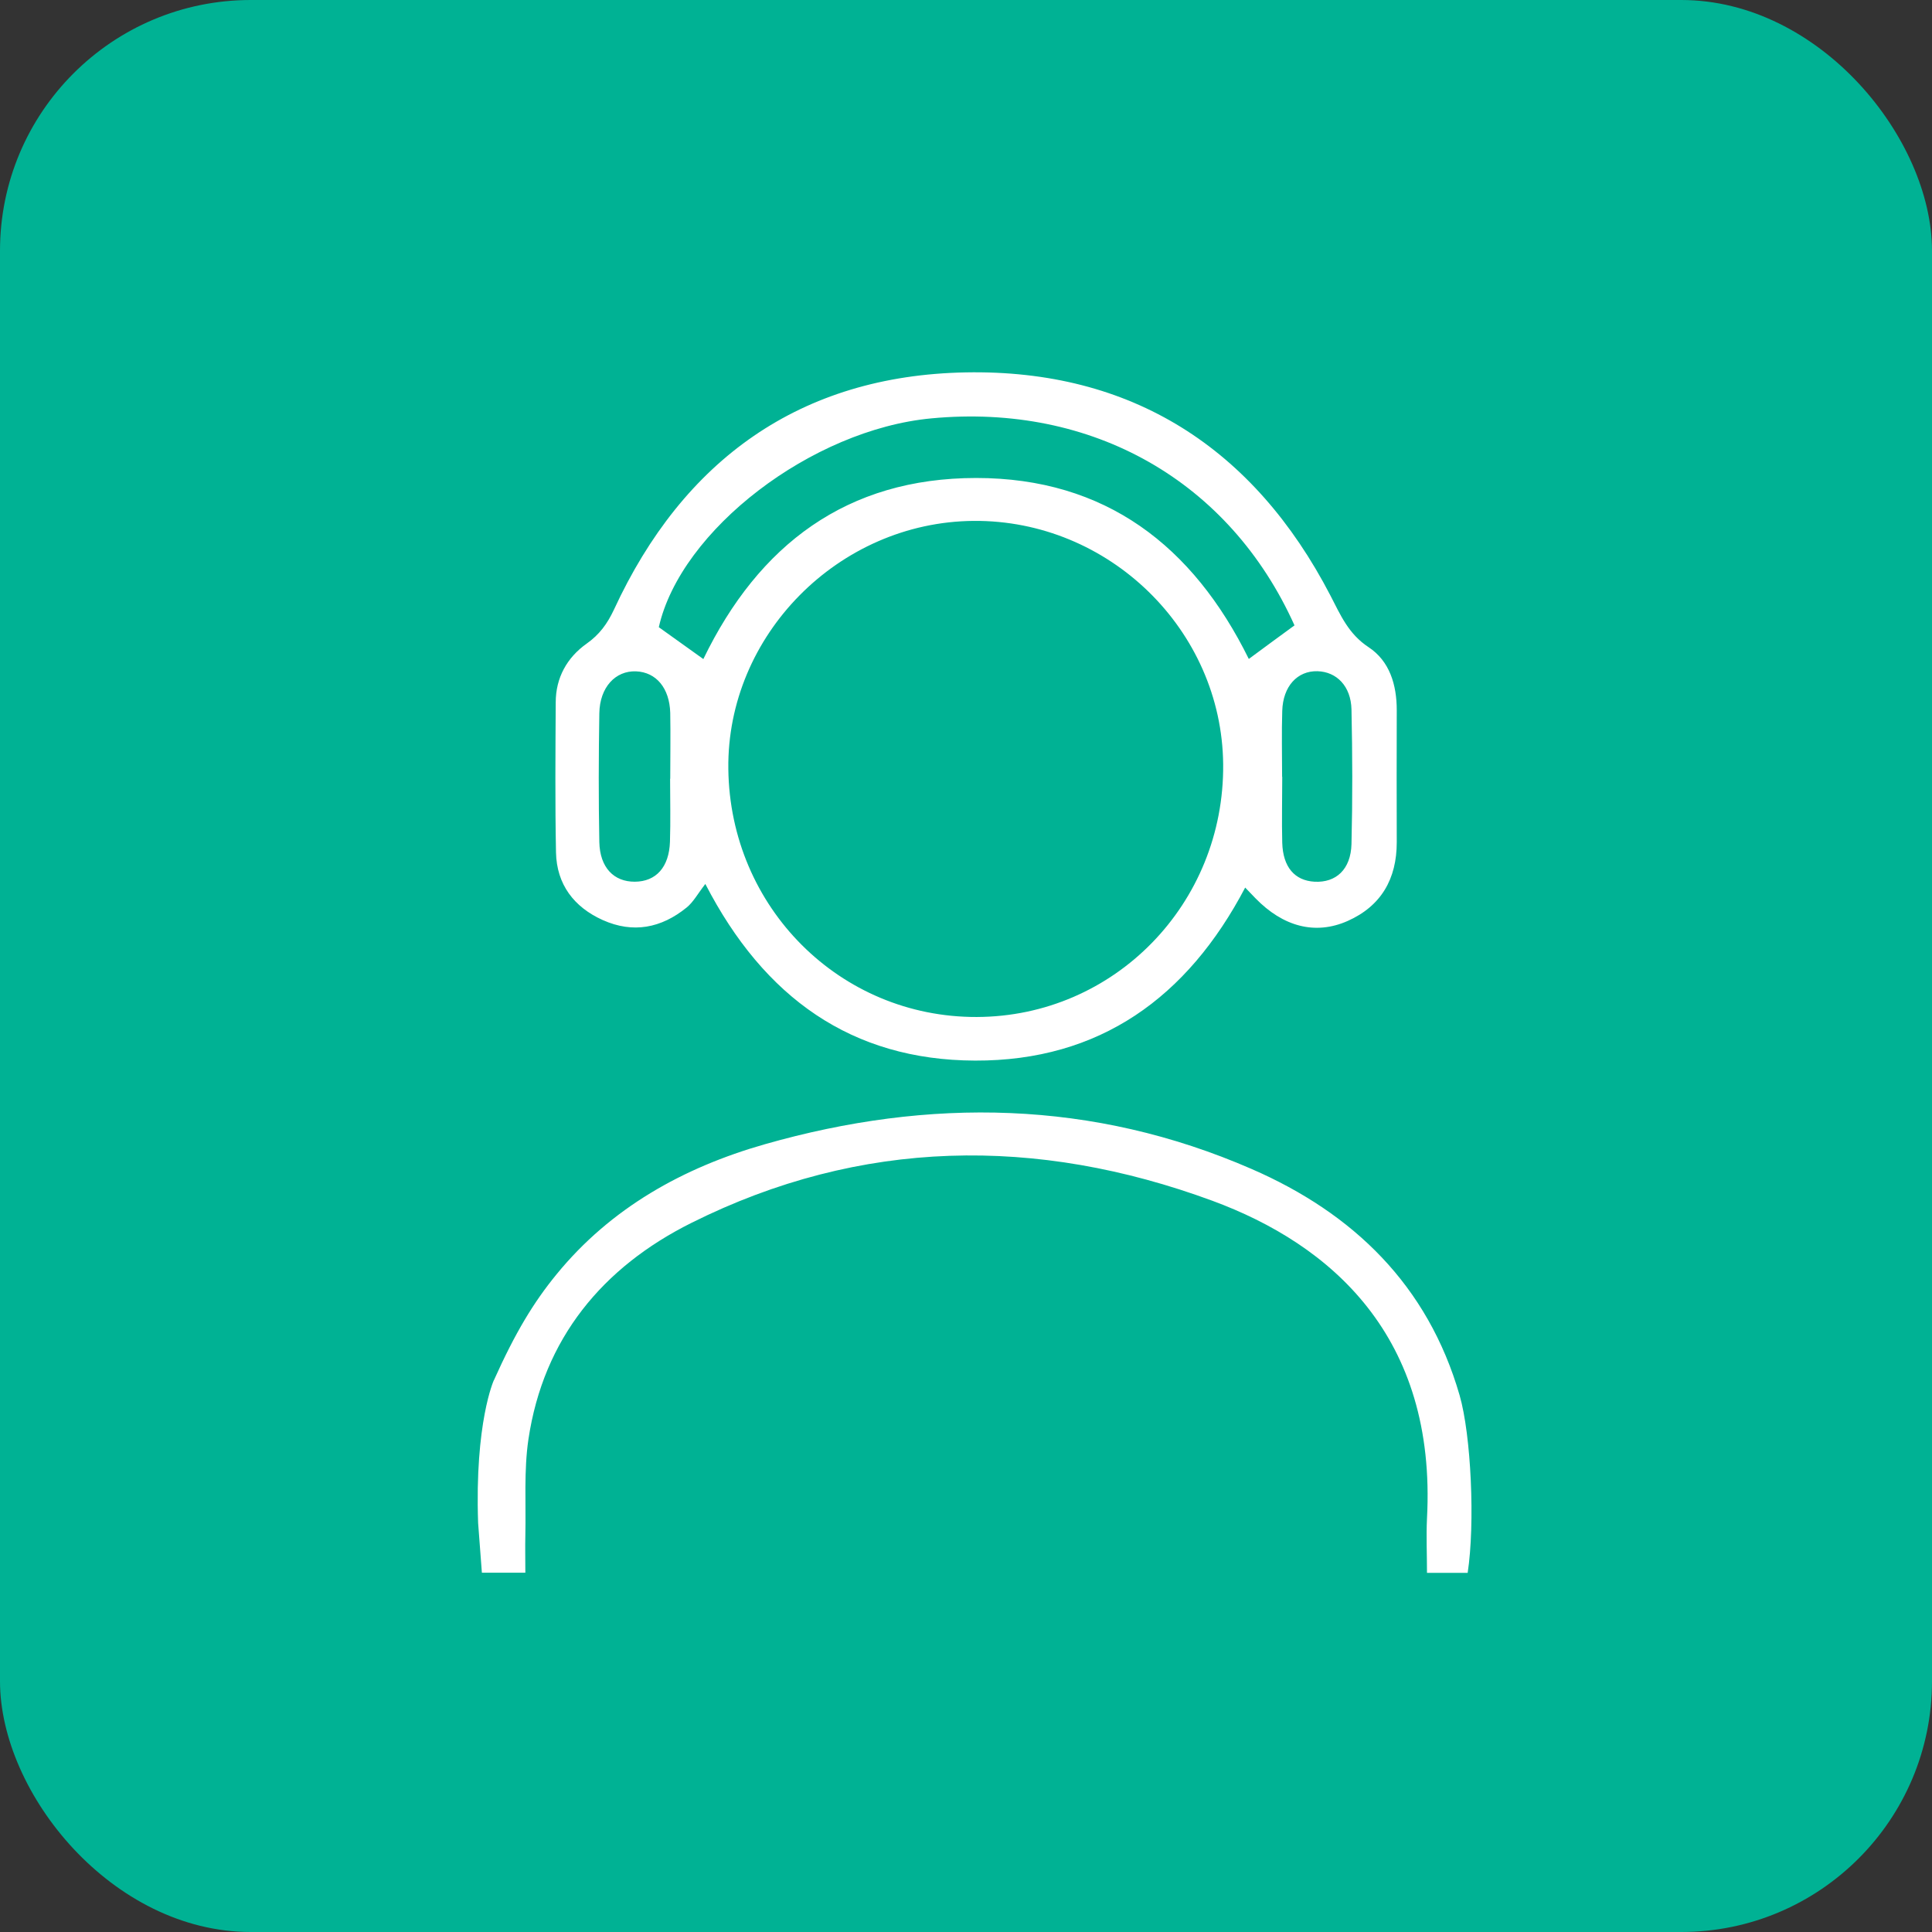 <?xml version="1.0" encoding="UTF-8"?><svg id="Layer_2" xmlns="http://www.w3.org/2000/svg" viewBox="0 0 138.68 138.68"><rect x="0" y="0" width="138.68" height="138.68" fill="#333333" stroke="none"/><defs><style>.cls-1{fill:#fff;}.cls-2{fill:#00b294;}</style></defs><g id="Layer_2-2"><rect class="cls-2" x="0" y="0" width="138.68" height="138.68" rx="18" ry="18"/><path class="cls-1" d="M35.45,99.08c1.54-3.43,2.84-5.58,4.5-7.61,3.9-4.77,9.09-7.66,14.93-9.33,11.84-3.38,23.57-3.19,34.96,1.77,7.31,3.18,12.65,8.35,14.93,16.24.83,2.87,1.12,9.22.58,12.75h-2.92c0-1.36-.06-2.64,0-3.9.7-13.08-6.89-19.67-15.41-22.81-12.6-4.64-25.22-4.49-37.39,1.59-6.37,3.18-10.62,8.29-11.7,15.54-.33,2.25-.17,4.58-.22,6.88-.02.84,0,1.69,0,2.69h-3.12c-.09-1.12-.17-2.23-.27-3.57-.25-7.23,1.13-10.25,1.13-10.25Z"/><path class="cls-1" d="M50.63,63.45c-.55.71-.86,1.3-1.34,1.69-1.82,1.48-3.85,1.88-6.03.9-2.06-.93-3.3-2.55-3.35-4.85-.07-3.59-.04-7.18-.02-10.77,0-1.77.81-3.22,2.22-4.22.92-.65,1.48-1.42,1.96-2.44,4.97-10.76,13.38-16.81,25.25-17.03,11.91-.22,20.68,5.42,26.18,16.02.72,1.39,1.29,2.75,2.73,3.7,1.52,1,2.03,2.7,2.03,4.53-.01,3.16-.01,6.32,0,9.48,0,2.63-1.12,4.58-3.53,5.65-2.33,1.03-4.64.4-6.62-1.64-.19-.2-.38-.4-.73-.76-4.14,7.89-10.45,12.45-19.39,12.42-8.85-.03-15.14-4.51-19.35-12.66ZM52.28,55.2c.12,9.94,8.02,17.83,17.83,17.8,9.88-.03,17.78-8.13,17.69-18.14-.09-9.64-8.2-17.55-17.92-17.47-9.68.08-17.72,8.21-17.6,17.81ZM50.49,47.3c3.97-8.2,10.3-12.99,19.58-12.99,9.29,0,15.57,4.88,19.57,12.99,1.17-.86,2.23-1.65,3.28-2.41-4.66-10.36-14.5-15.95-26.06-14.86-8.59.8-18,8.01-19.57,14.99,1.03.74,2.07,1.48,3.2,2.29ZM48.11,55.9c0-1.58.03-3.16,0-4.73-.05-1.78-1.01-2.92-2.45-2.98-1.48-.06-2.61,1.14-2.64,3.01-.05,3.08-.06,6.17,0,9.25.04,1.82,1.04,2.85,2.55,2.84,1.52-.01,2.46-1.04,2.52-2.87.05-1.5.01-3.01.01-4.52ZM92.04,55.76c0,1.58-.04,3.15,0,4.73.05,1.75.89,2.72,2.32,2.8,1.54.08,2.6-.88,2.65-2.7.08-3.22.07-6.45,0-9.67-.04-1.66-1.06-2.7-2.44-2.74-1.44-.04-2.48,1.08-2.53,2.85-.05,1.57-.01,3.15-.01,4.73Z"/></g></svg>